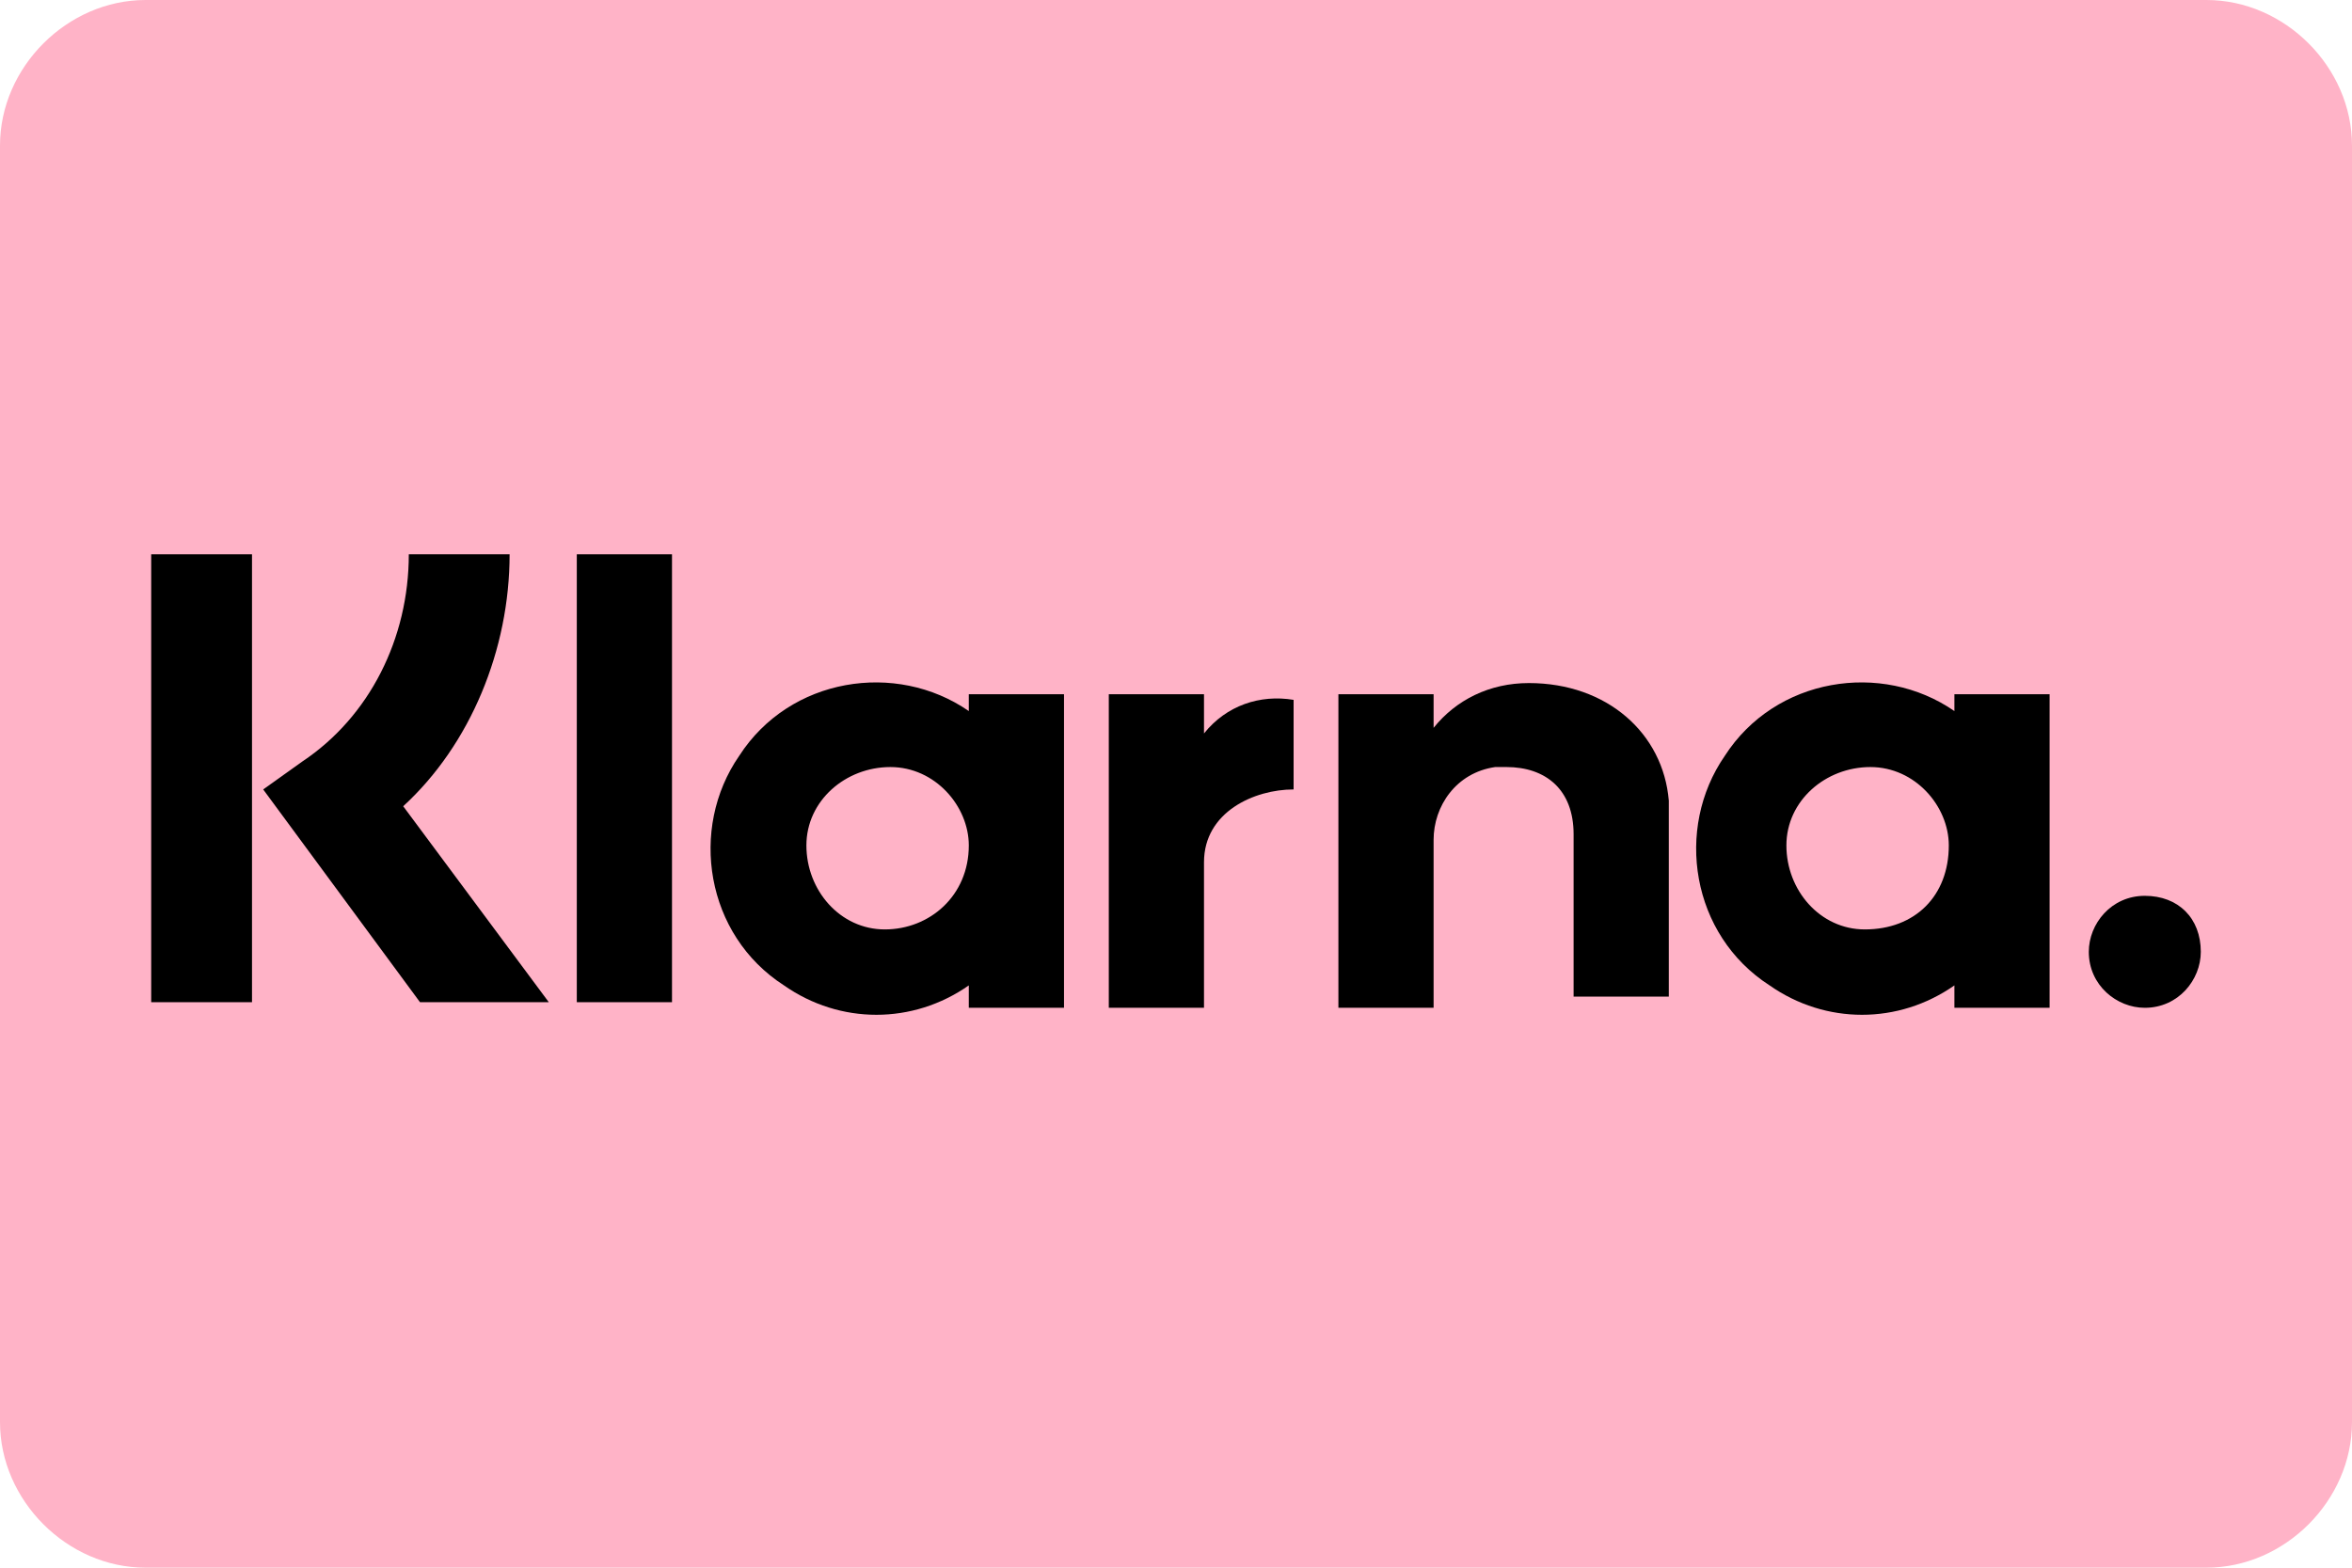 <?xml version="1.0" encoding="UTF-8"?>
<svg id="Ebene_1" data-name="Ebene 1" xmlns="http://www.w3.org/2000/svg" viewBox="0 0 42 28">
  <defs>
    <style>
      .cls-1 {
        fill: #ffb3c7;
        fill-rule: evenodd;
      }
    </style>
  </defs>
  <g id="Page-1">
    <g id="SPB___AltPay_NewAssets" data-name="SPB_&amp;amp;_AltPay_NewAssets">
      <g id="Sofort">
        <path id="Fill-1" class="cls-1" d="M2.6,28H39.4c1.4,0,2.6-1.2,2.6-2.6V2.6c0-1.4-1.2-2.6-2.6-2.6H2.6C1.2,0,0,1.2,0,2.6V25.4c0,1.4,1.2,2.6,2.6,2.6Z"/>
      </g>
    </g>
  </g>
  <path d="M34.9,12.7c-1.3-.9-3.2-.6-4.1,.8-.9,1.3-.6,3.2,.8,4.1,1,.7,2.3,.7,3.3,0v.4h1.7v-5.6h-1.7v.3Zm-1.6,3.9c-.8,0-1.4-.7-1.4-1.5s.7-1.4,1.5-1.4,1.4,.7,1.4,1.4c0,.9-.6,1.5-1.5,1.5Z"/>
  <rect x="10.3" y="9.9" width="1.7" height="8"/>
  <path d="M27.3,12.2c-.7,0-1.3,.3-1.7,.8v-.6h-1.7v5.6h1.7v-3c0-.6,.4-1.2,1.1-1.3h.2c.7,0,1.2,.4,1.2,1.2v2.9h1.7v-3.5c-.1-1.2-1.1-2.1-2.5-2.1Z"/>
  <path d="M17.3,12.7c-1.3-.9-3.2-.6-4.1,.8-.9,1.3-.6,3.2,.8,4.1,1,.7,2.3,.7,3.3,0v.4h1.7v-5.6h-1.7v.3Zm-1.5,3.9c-.8,0-1.4-.7-1.4-1.5s.7-1.4,1.5-1.4,1.4,.7,1.4,1.4c0,.9-.7,1.5-1.5,1.5h0Z"/>
  <path d="M21.5,13.1v-.7h-1.7v5.6h1.7v-2.6c0-.9,.9-1.3,1.6-1.3h0v-1.6c-.6-.1-1.2,.1-1.6,.6Z"/>
  <path d="M38.3,16c-.6,0-1,.5-1,1,0,.6,.5,1,1,1,.6,0,1-.5,1-1,0-.6-.4-1-1-1h0Z"/>
  <path d="M9.1,9.9h-1.8c0,1.5-.7,2.9-1.9,3.7l-.7,.5,2.8,3.8h2.3l-2.6-3.5c1.2-1.1,1.9-2.8,1.9-4.5Z"/>
  <rect x="2.7" y="9.9" width="1.8" height="8"/>
</svg>